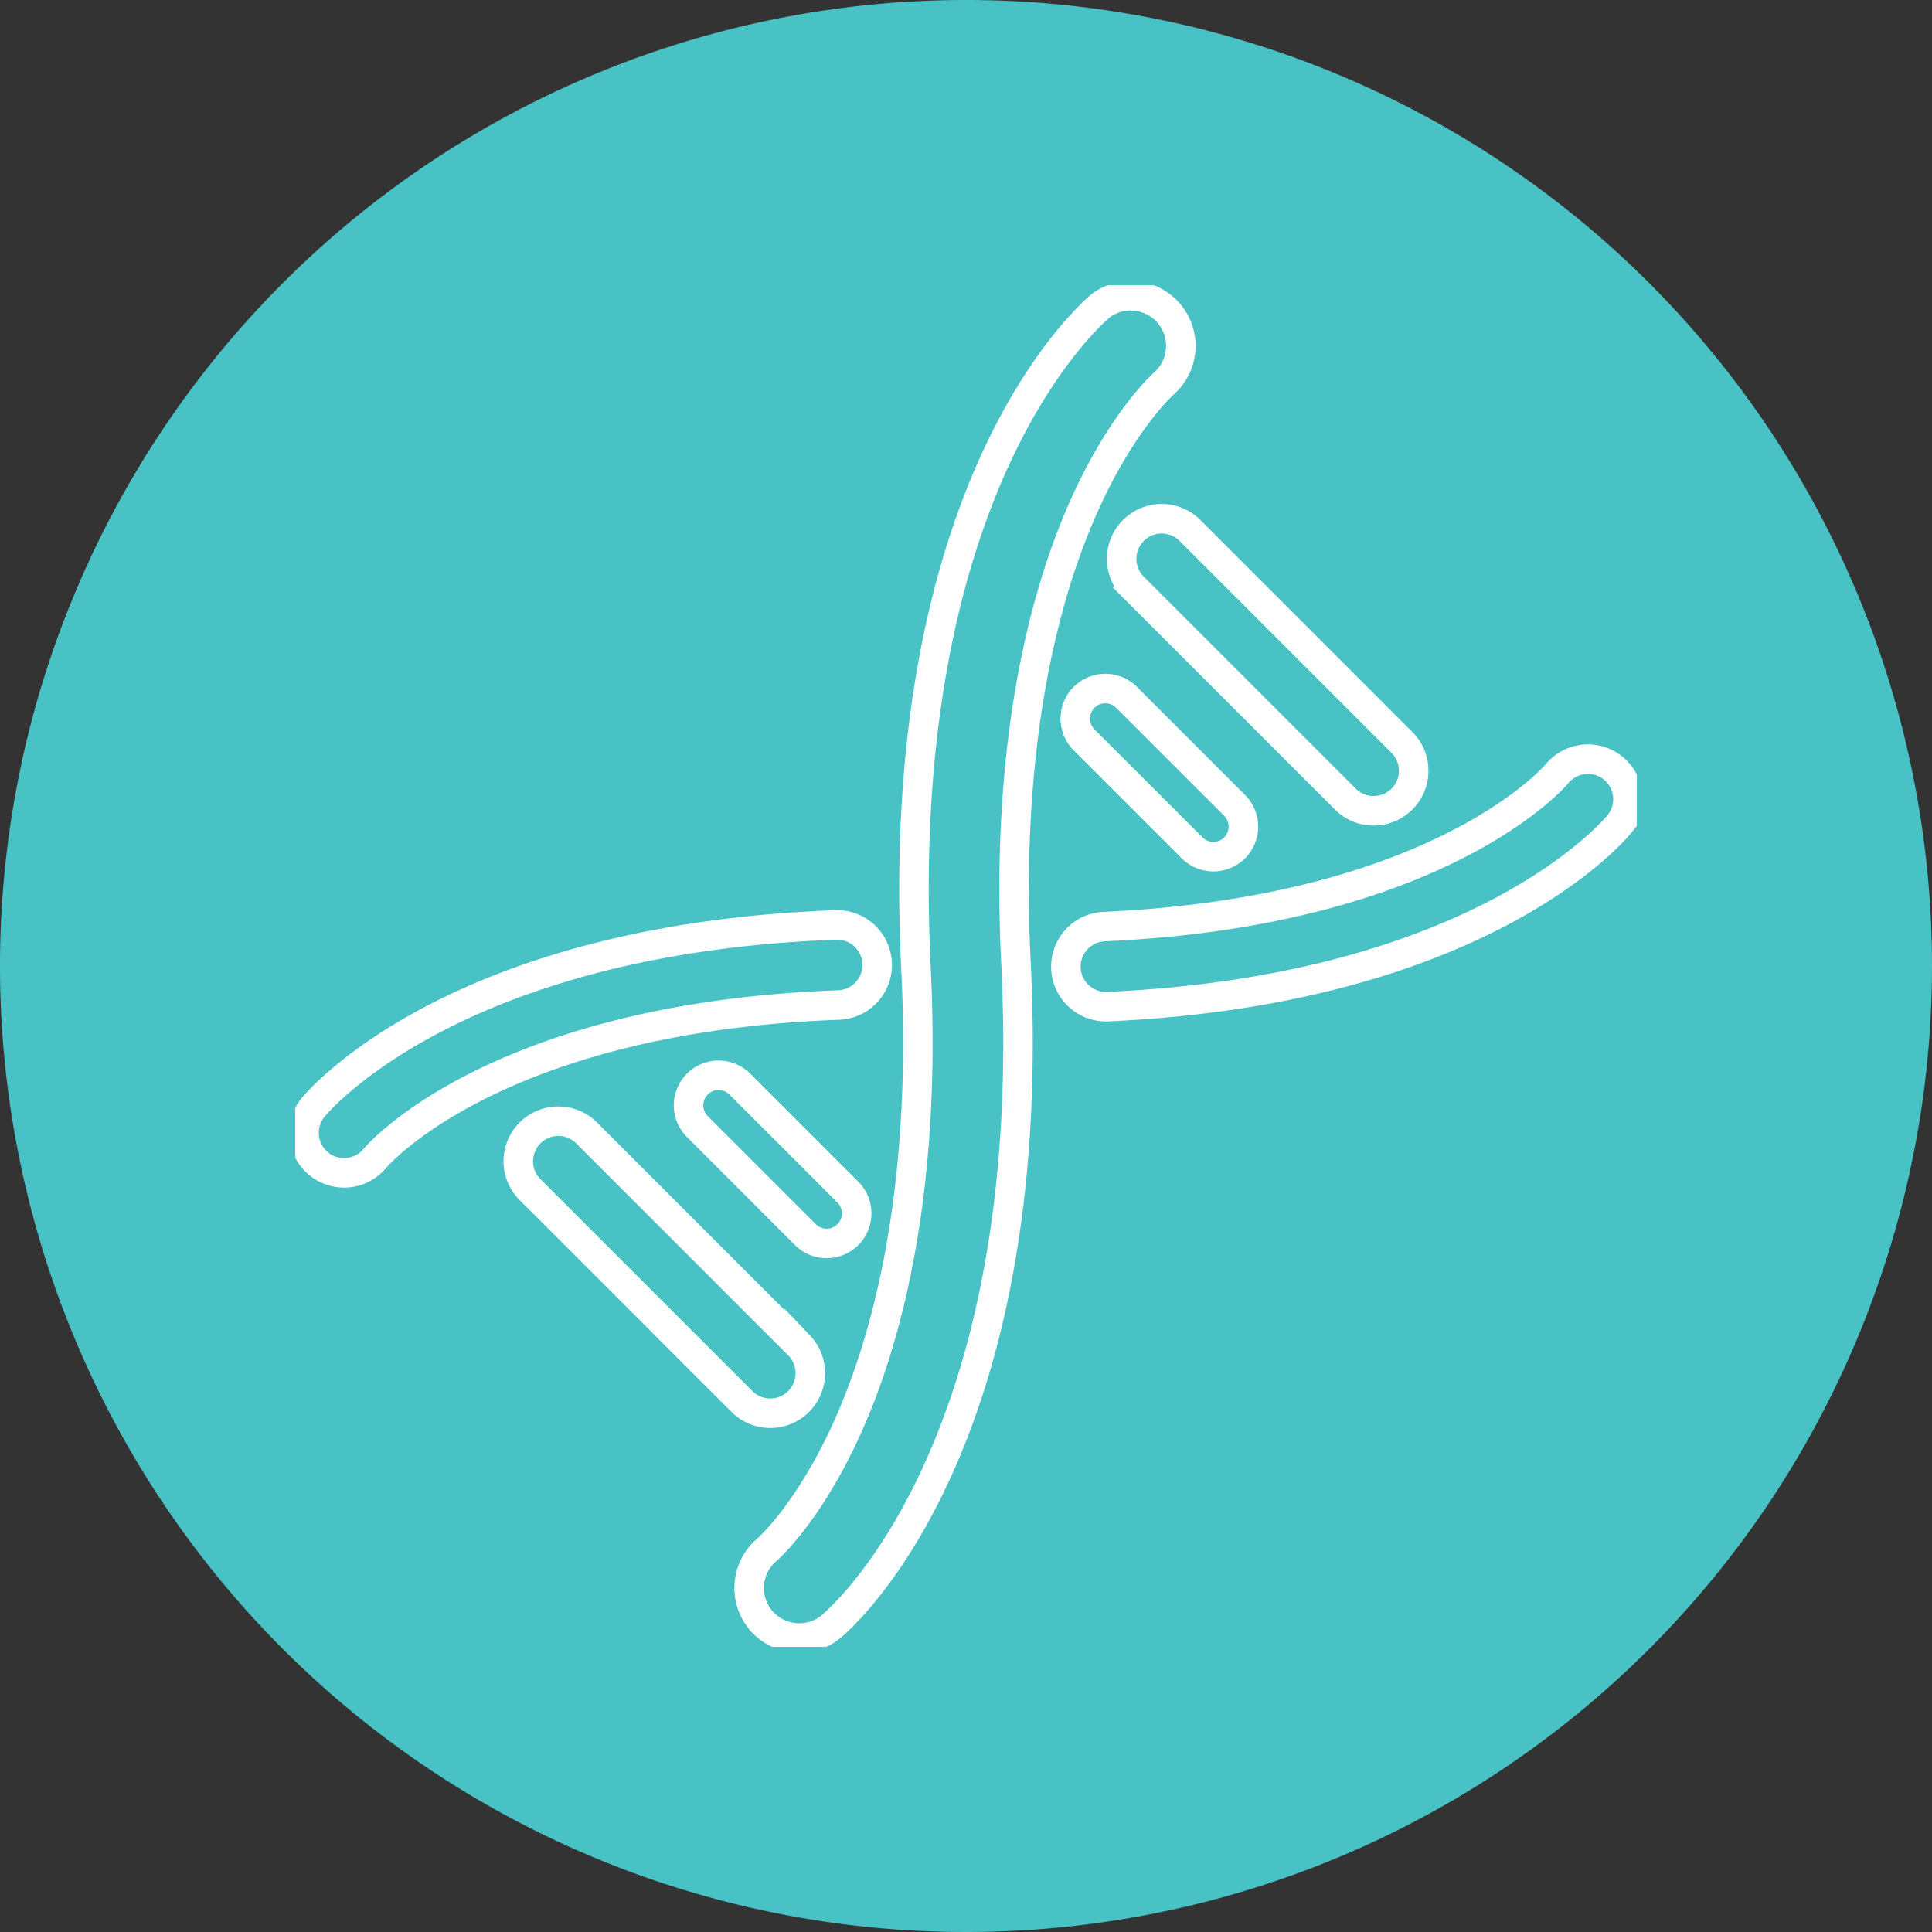 <svg xmlns="http://www.w3.org/2000/svg" xmlns:xlink="http://www.w3.org/1999/xlink" width="131" height="131.001" viewBox="0 0 131 131.001">
  <rect x="0" y="0" width="131" height="131.001" fill="#333333" stroke="none"/>
  <defs>
    <clipPath id="clip-path">
      <rect id="Rectangle_383" data-name="Rectangle 383" width="90.968" height="92.326" fill="none" stroke="#707070" stroke-width="2"/>
    </clipPath>
  </defs>
  <g id="Amgen_Biotech_Zone" data-name="Amgen Biotech Zone" transform="translate(-5009 -3554)">
    <path id="Path_10590" data-name="Path 10590" d="M4760,66.637a65.5,65.5,0,1,1-65.5-65.5,65.5,65.5,0,0,1,65.5,65.5" transform="translate(380 3552.863)" fill="#48c2c5"/>
    <g id="Group_4396" data-name="Group 4396" transform="translate(5029.016 3573.337)">
      <g id="Group_4170" data-name="Group 4170" transform="translate(0 0)" clip-path="url(#clip-path)">
        <path id="Path_10844" data-name="Path 10844" d="M43.749,45.9c-.762-15.309,2.048-25.23,4.535-30.856,2.663-6.019,5.535-8.516,5.537-8.518a3.4,3.4,0,0,0-4.306-5.25c-.578.476-14.184,12.023-12.547,44.961.761,15.31-2.047,25.23-4.535,30.856-2.631,5.944-5.463,8.454-5.56,8.539a3.4,3.4,0,0,0-.449,4.758c.073.088.149.172.228.25a3.4,3.4,0,0,0,4.55.222C31.78,90.381,45.384,78.835,43.749,45.9Z" transform="translate(5.125 0.1)" fill="none" stroke="#fff" stroke-miterlimit="10" stroke-width="2"/>
        <path id="Path_10845" data-name="Path 10845" d="M36.747,41.585a2.715,2.715,0,0,0-.2-5.427C10.77,37.1,1.5,48.062,1.115,48.53a2.715,2.715,0,0,0,.178,3.639c.064.062.13.124.2.182a2.715,2.715,0,0,0,3.82-.379C5.393,51.878,13.39,42.441,36.747,41.585Z" transform="translate(0.1 7.223)" fill="none" stroke="#fff" stroke-miterlimit="10" stroke-width="2"/>
        <path id="Path_10846" data-name="Path 10846" d="M46.15,38.139a2.716,2.716,0,0,0,.244,5.427c25.192-1.134,34.282-11.884,34.658-12.342a2.715,2.715,0,0,0-4.2-3.442C76.775,27.875,68.947,37.115,46.15,38.139Z" transform="translate(8.701 5.351)" fill="none" stroke="#fff" stroke-miterlimit="10" stroke-width="2"/>
        <path id="Path_10847" data-name="Path 10847" d="M54.891,33.6a2.036,2.036,0,0,0,0-2.879l-7.327-7.328a2.037,2.037,0,1,0-2.881,2.881L52.011,33.6A2.036,2.036,0,0,0,54.891,33.6Z" transform="translate(8.807 4.554)" fill="none" stroke="#fff" stroke-miterlimit="10" stroke-width="2"/>
        <path id="Path_10848" data-name="Path 10848" d="M47.466,17.8,61.895,32.228a2.715,2.715,0,0,0,3.839-3.84L51.307,13.959a2.716,2.716,0,0,0-3.84,3.84Z" transform="translate(9.323 2.63)" fill="none" stroke="#fff" stroke-miterlimit="10" stroke-width="2"/>
        <path id="Path_10849" data-name="Path 10849" d="M22.827,45.251a2.036,2.036,0,0,0,0,2.879l7.327,7.328a2.037,2.037,0,1,0,2.881-2.881l-7.328-7.327A2.036,2.036,0,0,0,22.827,45.251Z" transform="translate(4.441 8.92)" fill="none" stroke="#fff" stroke-miterlimit="10" stroke-width="2"/>
        <path id="Path_10850" data-name="Path 10850" d="M31.66,62.462,17.232,48.033a2.715,2.715,0,0,0-3.839,3.84L27.82,66.3a2.716,2.716,0,0,0,3.84-3.84Z" transform="translate(2.516 9.437)" fill="none" stroke="#fff" stroke-miterlimit="10" stroke-width="2"/>
      </g>
    </g>
  </g>
</svg>
